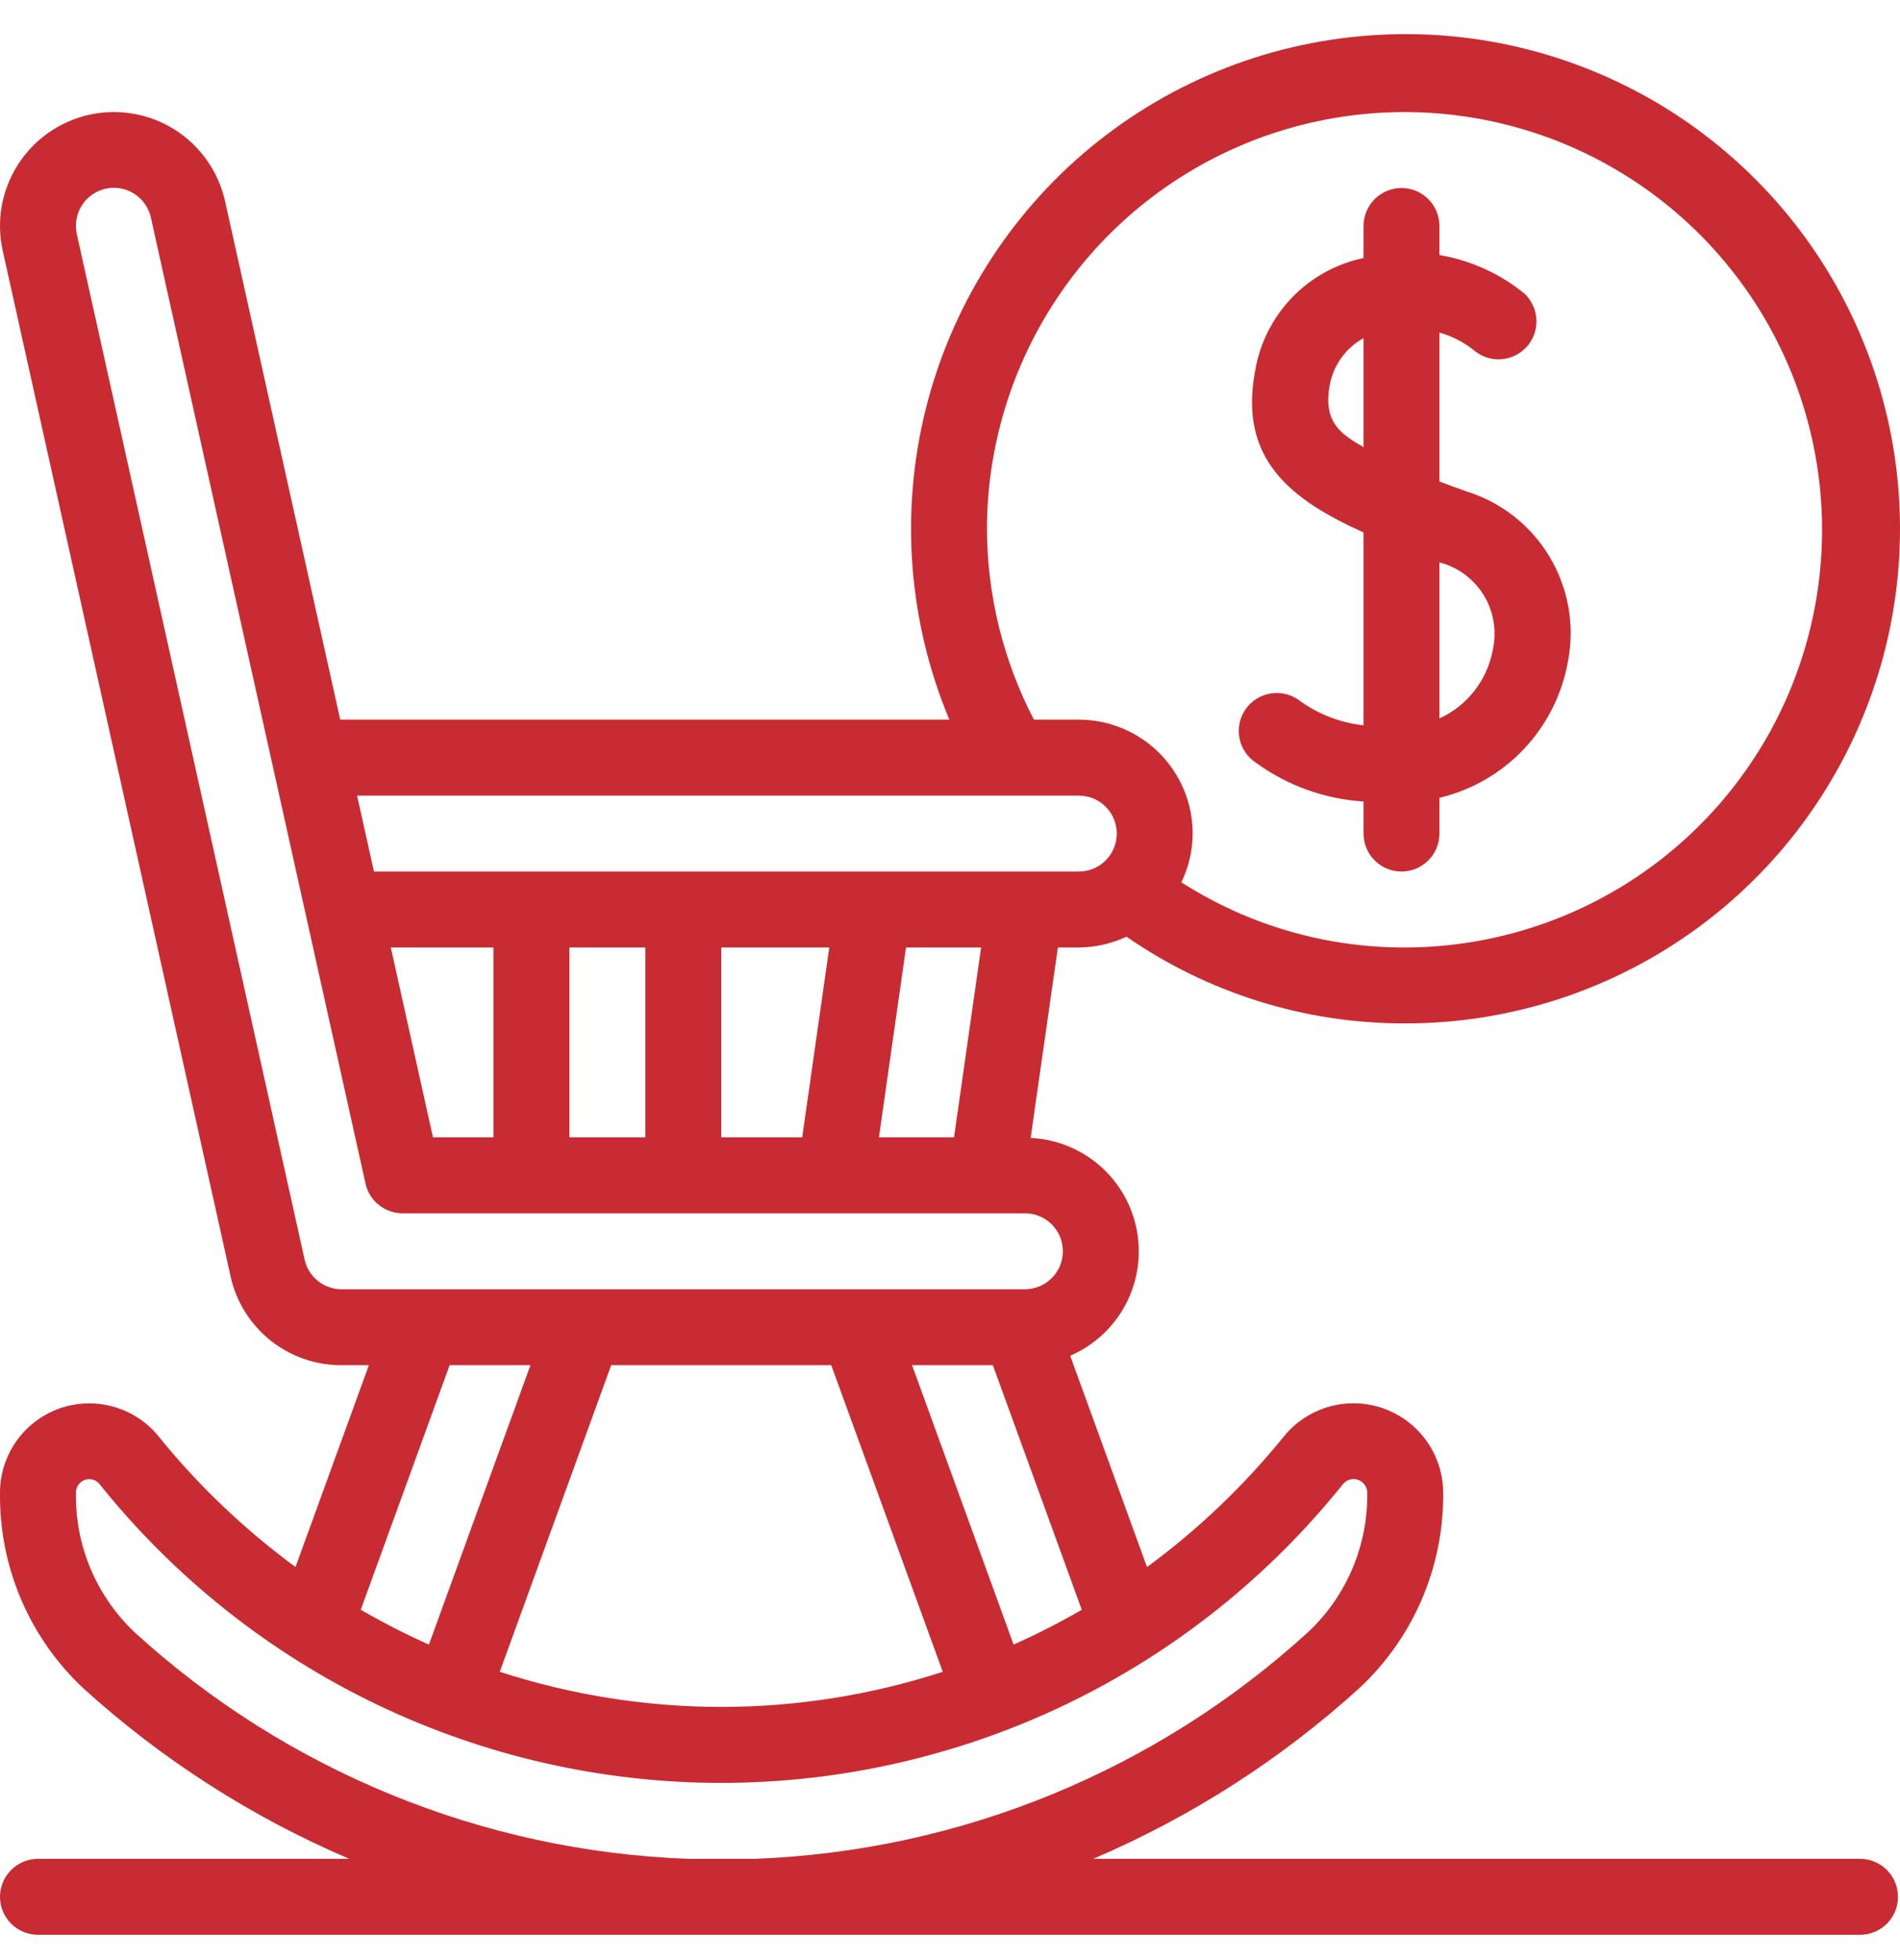 <?xml version="1.0" encoding="UTF-8"?>
<svg xmlns="http://www.w3.org/2000/svg" width="32" height="33" viewBox="0 0 32 33" fill="none">
  <path d="M21.151 12.84C21.681 13.226 22.31 13.453 22.965 13.494V14.034C22.965 14.203 23.032 14.366 23.152 14.486C23.272 14.606 23.434 14.673 23.604 14.673C23.774 14.673 23.936 14.606 24.056 14.486C24.176 14.366 24.243 14.203 24.243 14.034V13.432C24.79 13.302 25.287 13.014 25.671 12.605C26.056 12.195 26.312 11.682 26.409 11.128C26.525 10.524 26.413 9.898 26.096 9.37C25.779 8.843 25.279 8.451 24.69 8.271C24.544 8.219 24.393 8.163 24.243 8.107V5.599C24.448 5.657 24.64 5.754 24.809 5.885C24.934 5.998 25.099 6.057 25.268 6.049C25.437 6.041 25.596 5.967 25.71 5.842C25.824 5.717 25.884 5.552 25.877 5.383C25.869 5.214 25.795 5.055 25.671 4.94C25.259 4.605 24.767 4.382 24.243 4.294V3.805C24.243 3.635 24.176 3.473 24.056 3.353C23.936 3.233 23.774 3.165 23.604 3.165C23.434 3.165 23.272 3.233 23.152 3.353C23.032 3.473 22.965 3.635 22.965 3.805V4.344C22.505 4.44 22.084 4.673 21.758 5.012C21.433 5.351 21.217 5.78 21.139 6.244C20.859 7.73 21.734 8.409 22.965 8.965V12.212C22.561 12.167 22.176 12.015 21.852 11.77C21.71 11.678 21.537 11.646 21.371 11.681C21.206 11.715 21.06 11.814 20.968 11.956C20.875 12.098 20.842 12.27 20.877 12.436C20.911 12.602 21.01 12.747 21.151 12.84ZM22.396 6.481C22.427 6.315 22.494 6.159 22.592 6.023C22.69 5.887 22.818 5.774 22.965 5.693V7.528C22.602 7.317 22.275 7.12 22.396 6.481ZM25.147 10.916C25.104 11.171 24.999 11.412 24.842 11.618C24.684 11.824 24.479 11.988 24.243 12.095V9.468C24.551 9.548 24.816 9.743 24.984 10.012C25.152 10.281 25.21 10.605 25.147 10.916Z" fill="#C82B31"></path>
  <path d="M18.17 15.952C18.447 15.95 18.721 15.888 18.973 15.77C20.348 16.722 21.982 17.232 23.655 17.23C25.444 17.234 27.186 16.662 28.624 15.598C30.062 14.535 31.119 13.036 31.64 11.325C32.16 9.614 32.116 7.78 31.513 6.096C30.911 4.412 29.782 2.967 28.294 1.974C26.806 0.982 25.038 0.494 23.252 0.585C21.465 0.675 19.756 1.338 18.375 2.475C16.995 3.613 16.018 5.165 15.588 6.901C15.158 8.637 15.299 10.466 15.989 12.116H5.73L3.791 3.389C3.68 2.892 3.377 2.46 2.948 2.186C2.519 1.913 1.999 1.822 1.502 1.932C1.006 2.043 0.573 2.346 0.3 2.775C0.027 3.204 -0.065 3.724 0.046 4.221L3.882 21.482C3.974 21.909 4.211 22.291 4.552 22.565C4.893 22.838 5.317 22.986 5.754 22.984H6.213L4.977 26.382C4.119 25.752 3.345 25.015 2.675 24.188C2.48 23.945 2.213 23.768 1.913 23.684C1.612 23.599 1.293 23.61 0.999 23.714C0.705 23.819 0.451 24.013 0.272 24.268C0.093 24.524 -0.002 24.829 0 25.141C-0.006 25.758 0.116 26.369 0.359 26.936C0.602 27.502 0.961 28.012 1.412 28.432C2.733 29.628 4.243 30.596 5.882 31.295H0.64C0.47 31.295 0.307 31.363 0.188 31.483C0.068 31.602 0 31.765 0 31.935C0 32.104 0.068 32.267 0.188 32.387C0.307 32.507 0.47 32.574 0.64 32.574C0.712 32.574 31.26 32.574 31.327 32.574C31.496 32.574 31.659 32.507 31.779 32.387C31.899 32.267 31.966 32.104 31.966 31.935C31.966 31.765 31.899 31.602 31.779 31.483C31.659 31.363 31.496 31.295 31.327 31.295H18.412C20.057 30.593 21.574 29.62 22.898 28.418C23.348 27.998 23.706 27.488 23.948 26.922C24.191 26.356 24.312 25.746 24.306 25.13C24.305 24.818 24.207 24.514 24.026 24.26C23.845 24.006 23.59 23.814 23.295 23.711C23 23.608 22.681 23.598 22.381 23.684C22.081 23.769 21.815 23.946 21.619 24.189C20.949 25.016 20.176 25.753 19.318 26.383L18.024 22.825C18.421 22.654 18.748 22.353 18.953 21.972C19.157 21.591 19.226 21.152 19.149 20.727C19.072 20.301 18.853 19.915 18.528 19.63C18.202 19.345 17.79 19.179 17.358 19.158L17.817 15.952H18.17ZM16.622 8.919C16.622 7.528 17.035 6.169 17.808 5.012C18.58 3.856 19.679 2.954 20.964 2.422C22.249 1.89 23.663 1.751 25.027 2.022C26.391 2.293 27.644 2.963 28.628 3.947C29.611 4.93 30.281 6.183 30.552 7.547C30.824 8.911 30.684 10.325 30.152 11.611C29.62 12.896 28.718 13.994 27.562 14.767C26.405 15.539 25.046 15.952 23.655 15.952C22.323 15.954 21.018 15.573 19.896 14.854C20.021 14.598 20.086 14.318 20.087 14.034C20.087 13.525 19.885 13.038 19.525 12.678C19.166 12.319 18.678 12.116 18.17 12.116H17.413C16.899 11.128 16.628 10.032 16.622 8.919ZM18.17 13.395C18.339 13.395 18.502 13.462 18.622 13.582C18.741 13.702 18.809 13.864 18.809 14.034C18.809 14.203 18.741 14.366 18.622 14.486C18.502 14.606 18.339 14.673 18.17 14.673H6.298L6.014 13.395H18.17ZM12.147 19.148V15.952H13.967L13.511 19.148H12.147ZM9.59 19.148V15.952H10.869V19.148H9.59ZM7.292 19.148L6.582 15.952H8.311V19.148H7.292ZM7.573 22.984H8.934L7.224 27.688C6.831 27.513 6.448 27.317 6.076 27.101L7.573 22.984ZM14 22.984L15.878 28.146C14.673 28.538 13.415 28.737 12.149 28.738H12.147C10.881 28.737 9.622 28.537 8.417 28.146L10.294 22.984H14ZM22.613 24.993C22.642 24.954 22.683 24.926 22.729 24.912C22.774 24.898 22.824 24.898 22.869 24.913C22.915 24.929 22.955 24.958 22.983 24.997C23.012 25.035 23.027 25.082 23.027 25.13C23.034 25.568 22.949 26.002 22.779 26.405C22.609 26.808 22.356 27.172 22.038 27.472C19.48 29.809 16.177 31.164 12.715 31.295H11.582C8.126 31.165 4.827 29.815 2.271 27.485C1.951 27.183 1.697 26.818 1.526 26.413C1.355 26.007 1.271 25.57 1.279 25.13C1.278 25.083 1.293 25.037 1.32 24.998C1.347 24.96 1.386 24.931 1.431 24.915C1.475 24.9 1.524 24.899 1.569 24.913C1.614 24.927 1.654 24.955 1.682 24.993C2.939 26.56 4.532 27.826 6.343 28.695C8.154 29.565 10.137 30.016 12.147 30.017H12.149C14.158 30.016 16.141 29.564 17.953 28.695C19.764 27.825 21.356 26.56 22.613 24.993ZM17.071 27.688L15.361 22.984H16.722L18.219 27.102C17.847 27.318 17.464 27.513 17.071 27.688ZM17.901 21.066C17.901 21.236 17.834 21.398 17.714 21.518C17.594 21.638 17.431 21.705 17.262 21.706H5.754C5.609 21.706 5.467 21.657 5.353 21.566C5.24 21.475 5.161 21.348 5.13 21.205L1.294 3.943C1.276 3.861 1.273 3.776 1.288 3.693C1.302 3.61 1.332 3.531 1.377 3.46C1.422 3.388 1.481 3.327 1.55 3.278C1.619 3.23 1.696 3.195 1.779 3.177C1.861 3.159 1.946 3.157 2.029 3.172C2.112 3.186 2.191 3.217 2.262 3.263C2.333 3.308 2.394 3.367 2.442 3.436C2.49 3.505 2.524 3.583 2.542 3.666L6.156 19.926C6.187 20.068 6.266 20.195 6.38 20.286C6.493 20.377 6.634 20.427 6.78 20.427H17.262C17.431 20.427 17.594 20.494 17.714 20.614C17.834 20.734 17.901 20.897 17.901 21.066ZM16.068 19.148H14.803L15.259 15.952H16.524L16.068 19.148Z" fill="#C82B31"></path>
</svg>
